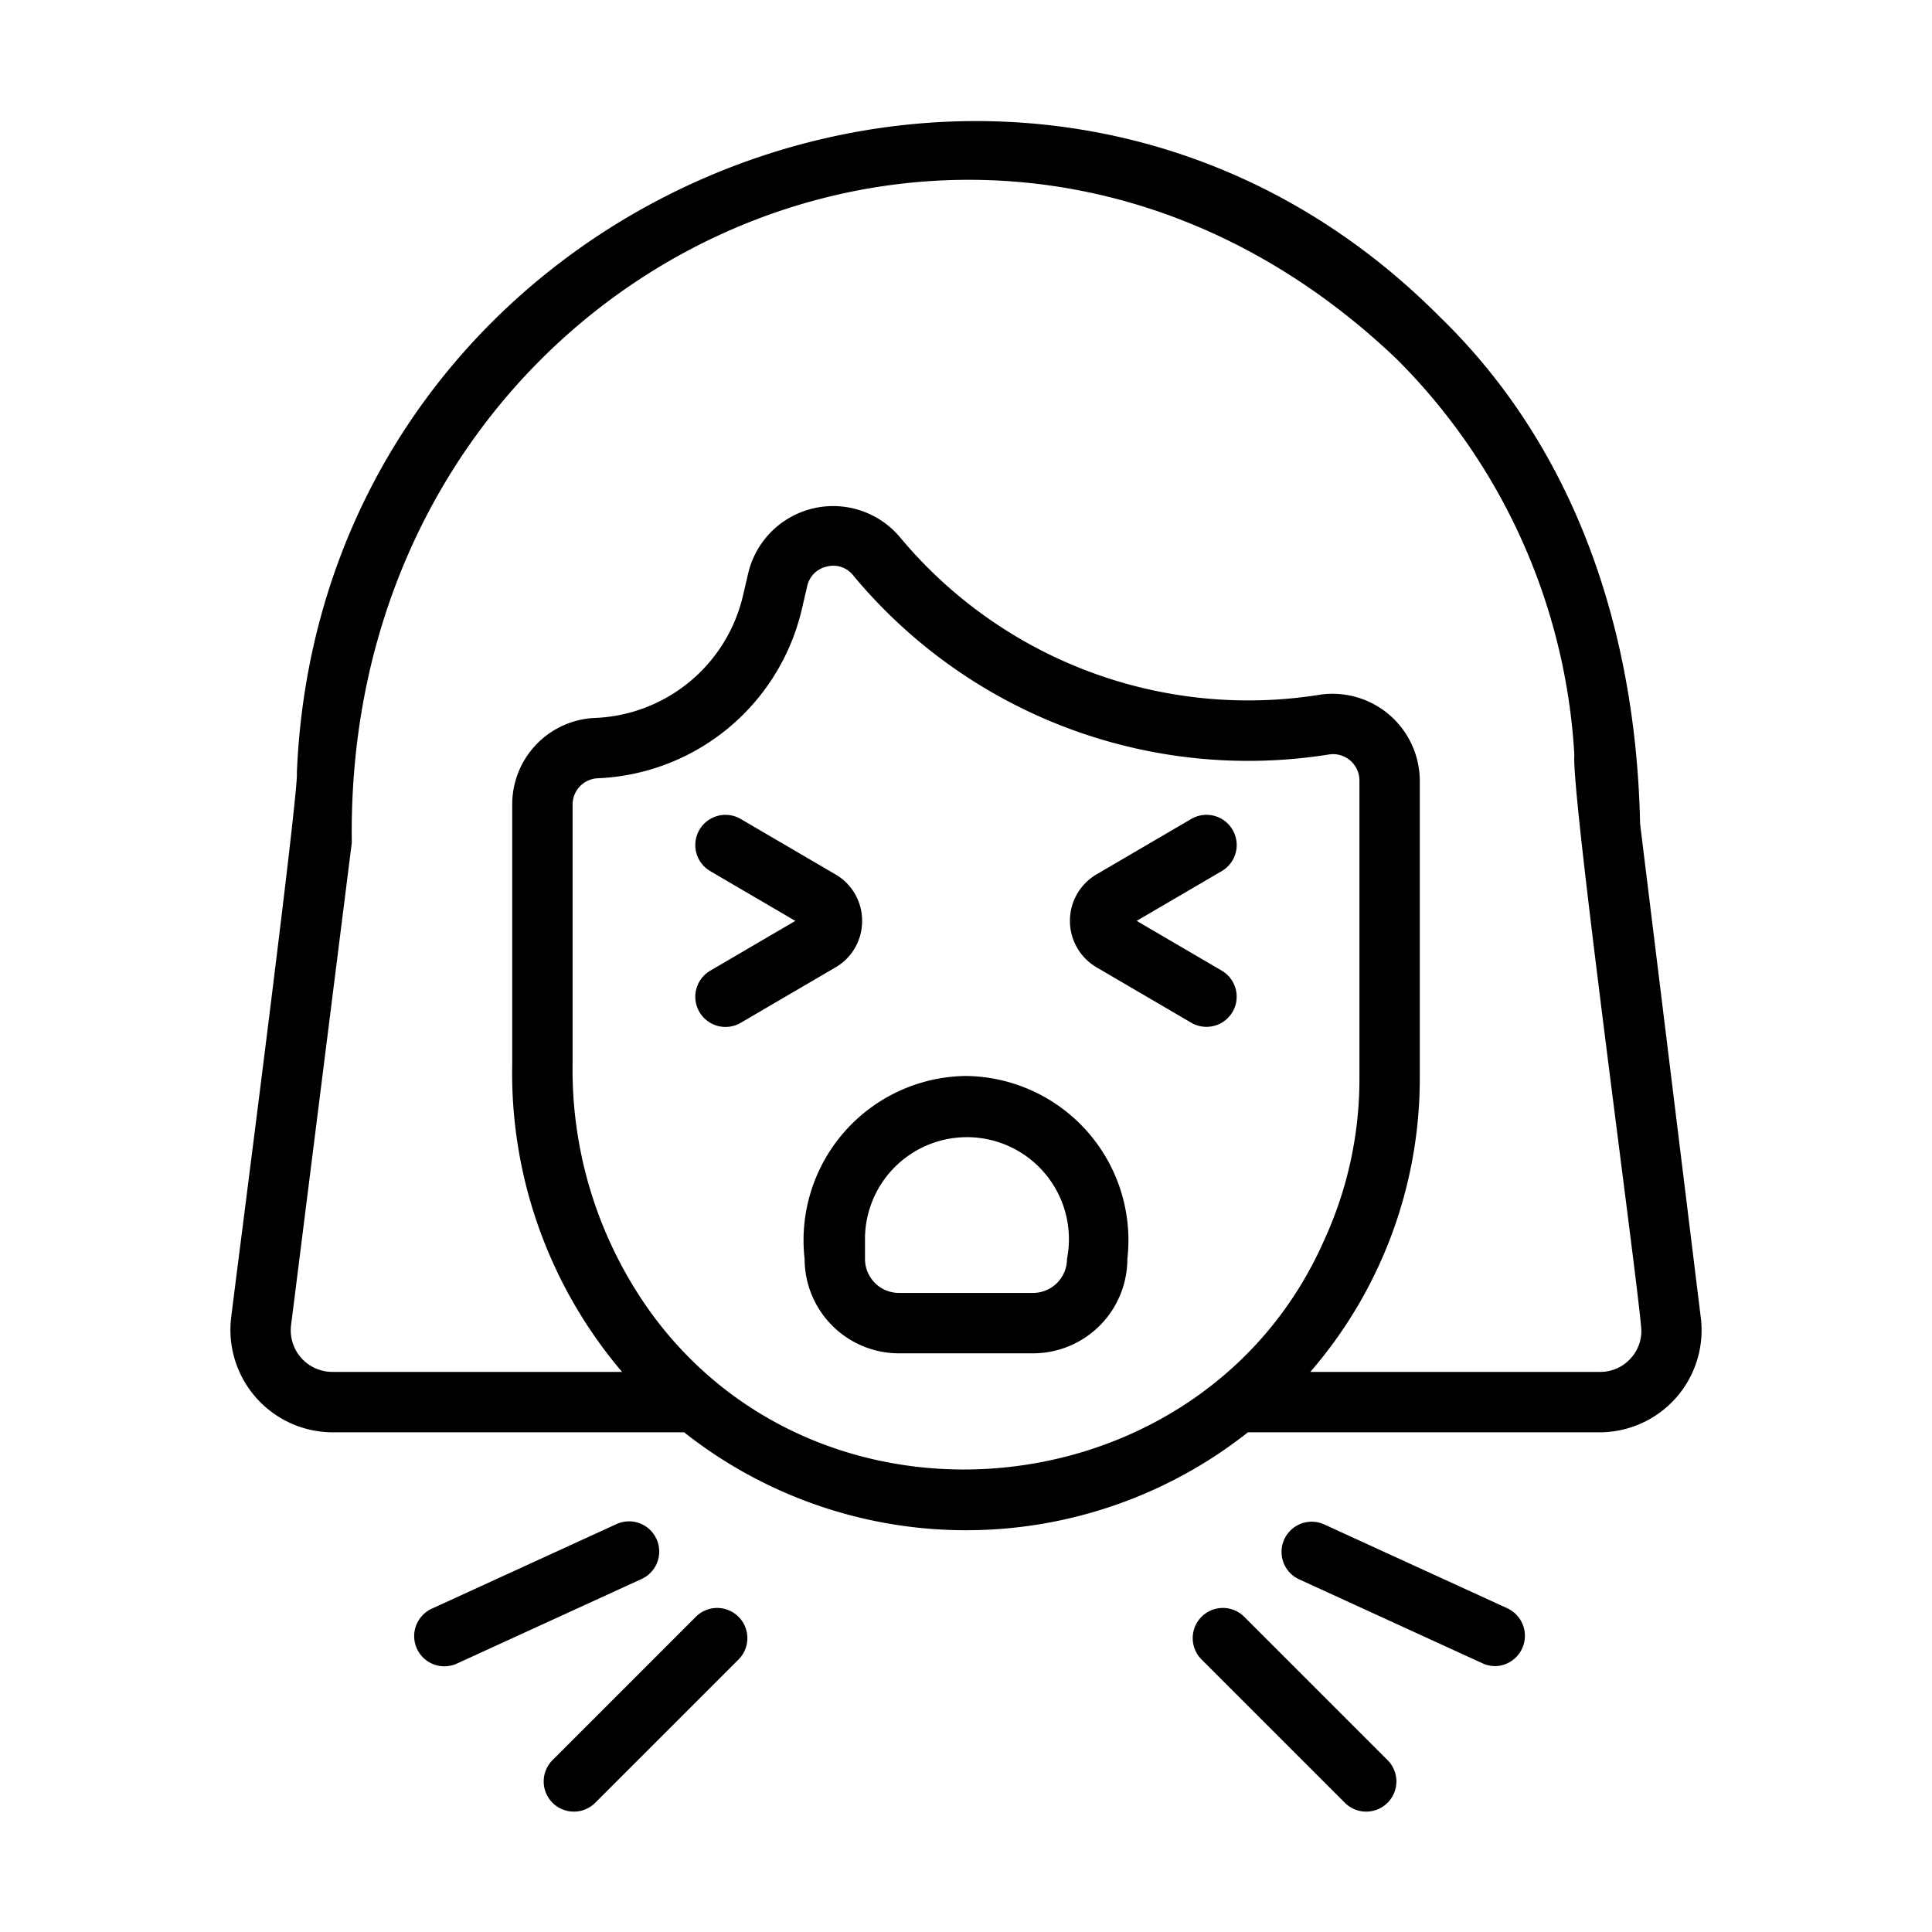<svg id="Bahan_copy" viewBox="0 0 64 64" xmlns="http://www.w3.org/2000/svg" data-name="Bahan copy"><g fill="rgb(0,0,0)"><path d="m56.344 43.672-2.014-16.384c-.129-6.246-2.061-12.361-6.643-16.8-13.602-13.677-37.05-4.3-37.853 15.113.073.617-2.043 16.912-2.178 18.056a3.394 3.394 0 0 0 3.349 3.79h11.657a15.065 15.065 0 0 0 18.678-0l11.667 0a3.381 3.381 0 0 0 3.337-3.774zm-34.768-.169a13.763 13.763 0 0 1 -2.608-8.275l0-8.574a.871.871 0 0 1 .838-.873 7.254 7.254 0 0 0 6.752-5.585l.181-.777a.852.852 0 0 1 .649-.651.839.839 0 0 1 .873.29 17.004 17.004 0 0 0 15.775 5.933.874.874 0 0 1 .997.865v9.847a12.787 12.787 0 0 1 -1.165 5.373c-3.92 8.919-16.521 10.328-22.291 2.429zm32.455 1.481a1.349 1.349 0 0 1 -1.024.462h-9.601a14.846 14.846 0 0 0 3.626-9.745v-9.847a2.891 2.891 0 0 0 -3.28-2.845 15.012 15.012 0 0 1 -13.957-5.234 2.892 2.892 0 0 0 -5.004 1.189l-.181.777a5.249 5.249 0 0 1 -4.885 4.041 2.865 2.865 0 0 0 -2.757 2.871l-0 8.574a15.282 15.282 0 0 0 3.639 10.219h-9.602a1.378 1.378 0 0 1 -1.364-1.54l2.013-15.994c-.272-18.981 20.825-29.178 34.619-16.012a20.144 20.144 0 0 1 5.879 13.098c-.112 1.272 2.072 17.238 2.208 18.92a1.336 1.336 0 0 1 -.328 1.065z"/><path d="m28.558 30.505a1.767 1.767 0 0 0 -.883-1.54l-3.137-1.835a1 1 0 0 0 -1.01 1.727l2.818 1.649-2.818 1.649a1 1 0 0 0 1.01 1.727l3.137-1.835a1.767 1.767 0 0 0 .883-1.54z"/><path d="m40.83 33.522a1.001 1.001 0 0 0 -.358-1.368l-2.818-1.649 2.818-1.649a1 1 0 0 0 -1.01-1.727l-3.137 1.835a1.785 1.785 0 0 0 0 3.08l3.137 1.835a1.001 1.001 0 0 0 1.368-.358z"/><path d="m32 35.643a5.443 5.443 0 0 0 -5.346 6.063 3.128 3.128 0 0 0 3.124 3.125h4.442a3.129 3.129 0 0 0 3.125-3.125 5.443 5.443 0 0 0 -5.346-6.063zm3.346 6.062a1.127 1.127 0 0 1 -1.125 1.125h-4.442a1.126 1.126 0 0 1 -1.125-1.125v-.717a3.378 3.378 0 1 1 6.691.717z"/><path d="m41.205 53.546a1 1 0 0 0 -1.414 1.414l4.747 4.747a1.0 1 0 1 0 1.414-1.414z"/><path d="m49.949 53.284-6.104-2.795a1 1 0 0 0 -.832 1.818l6.103 2.795a.991.991 0 0 0 .415.091 1.005 1.005 0 0 0 .417-1.909z"/><path d="m23.063 53.546-4.747 4.747a1.0 1 0 1 0 1.414 1.414l4.747-4.747a1 1 0 0 0 -1.414-1.414z"/><path d="m21.747 50.981a.999.999 0 0 0 -1.326-.493l-6.103 2.795a1 1 0 1 0 .833 1.818l6.103-2.795a1 1 0 0 0 .493-1.326z"/></g></svg>